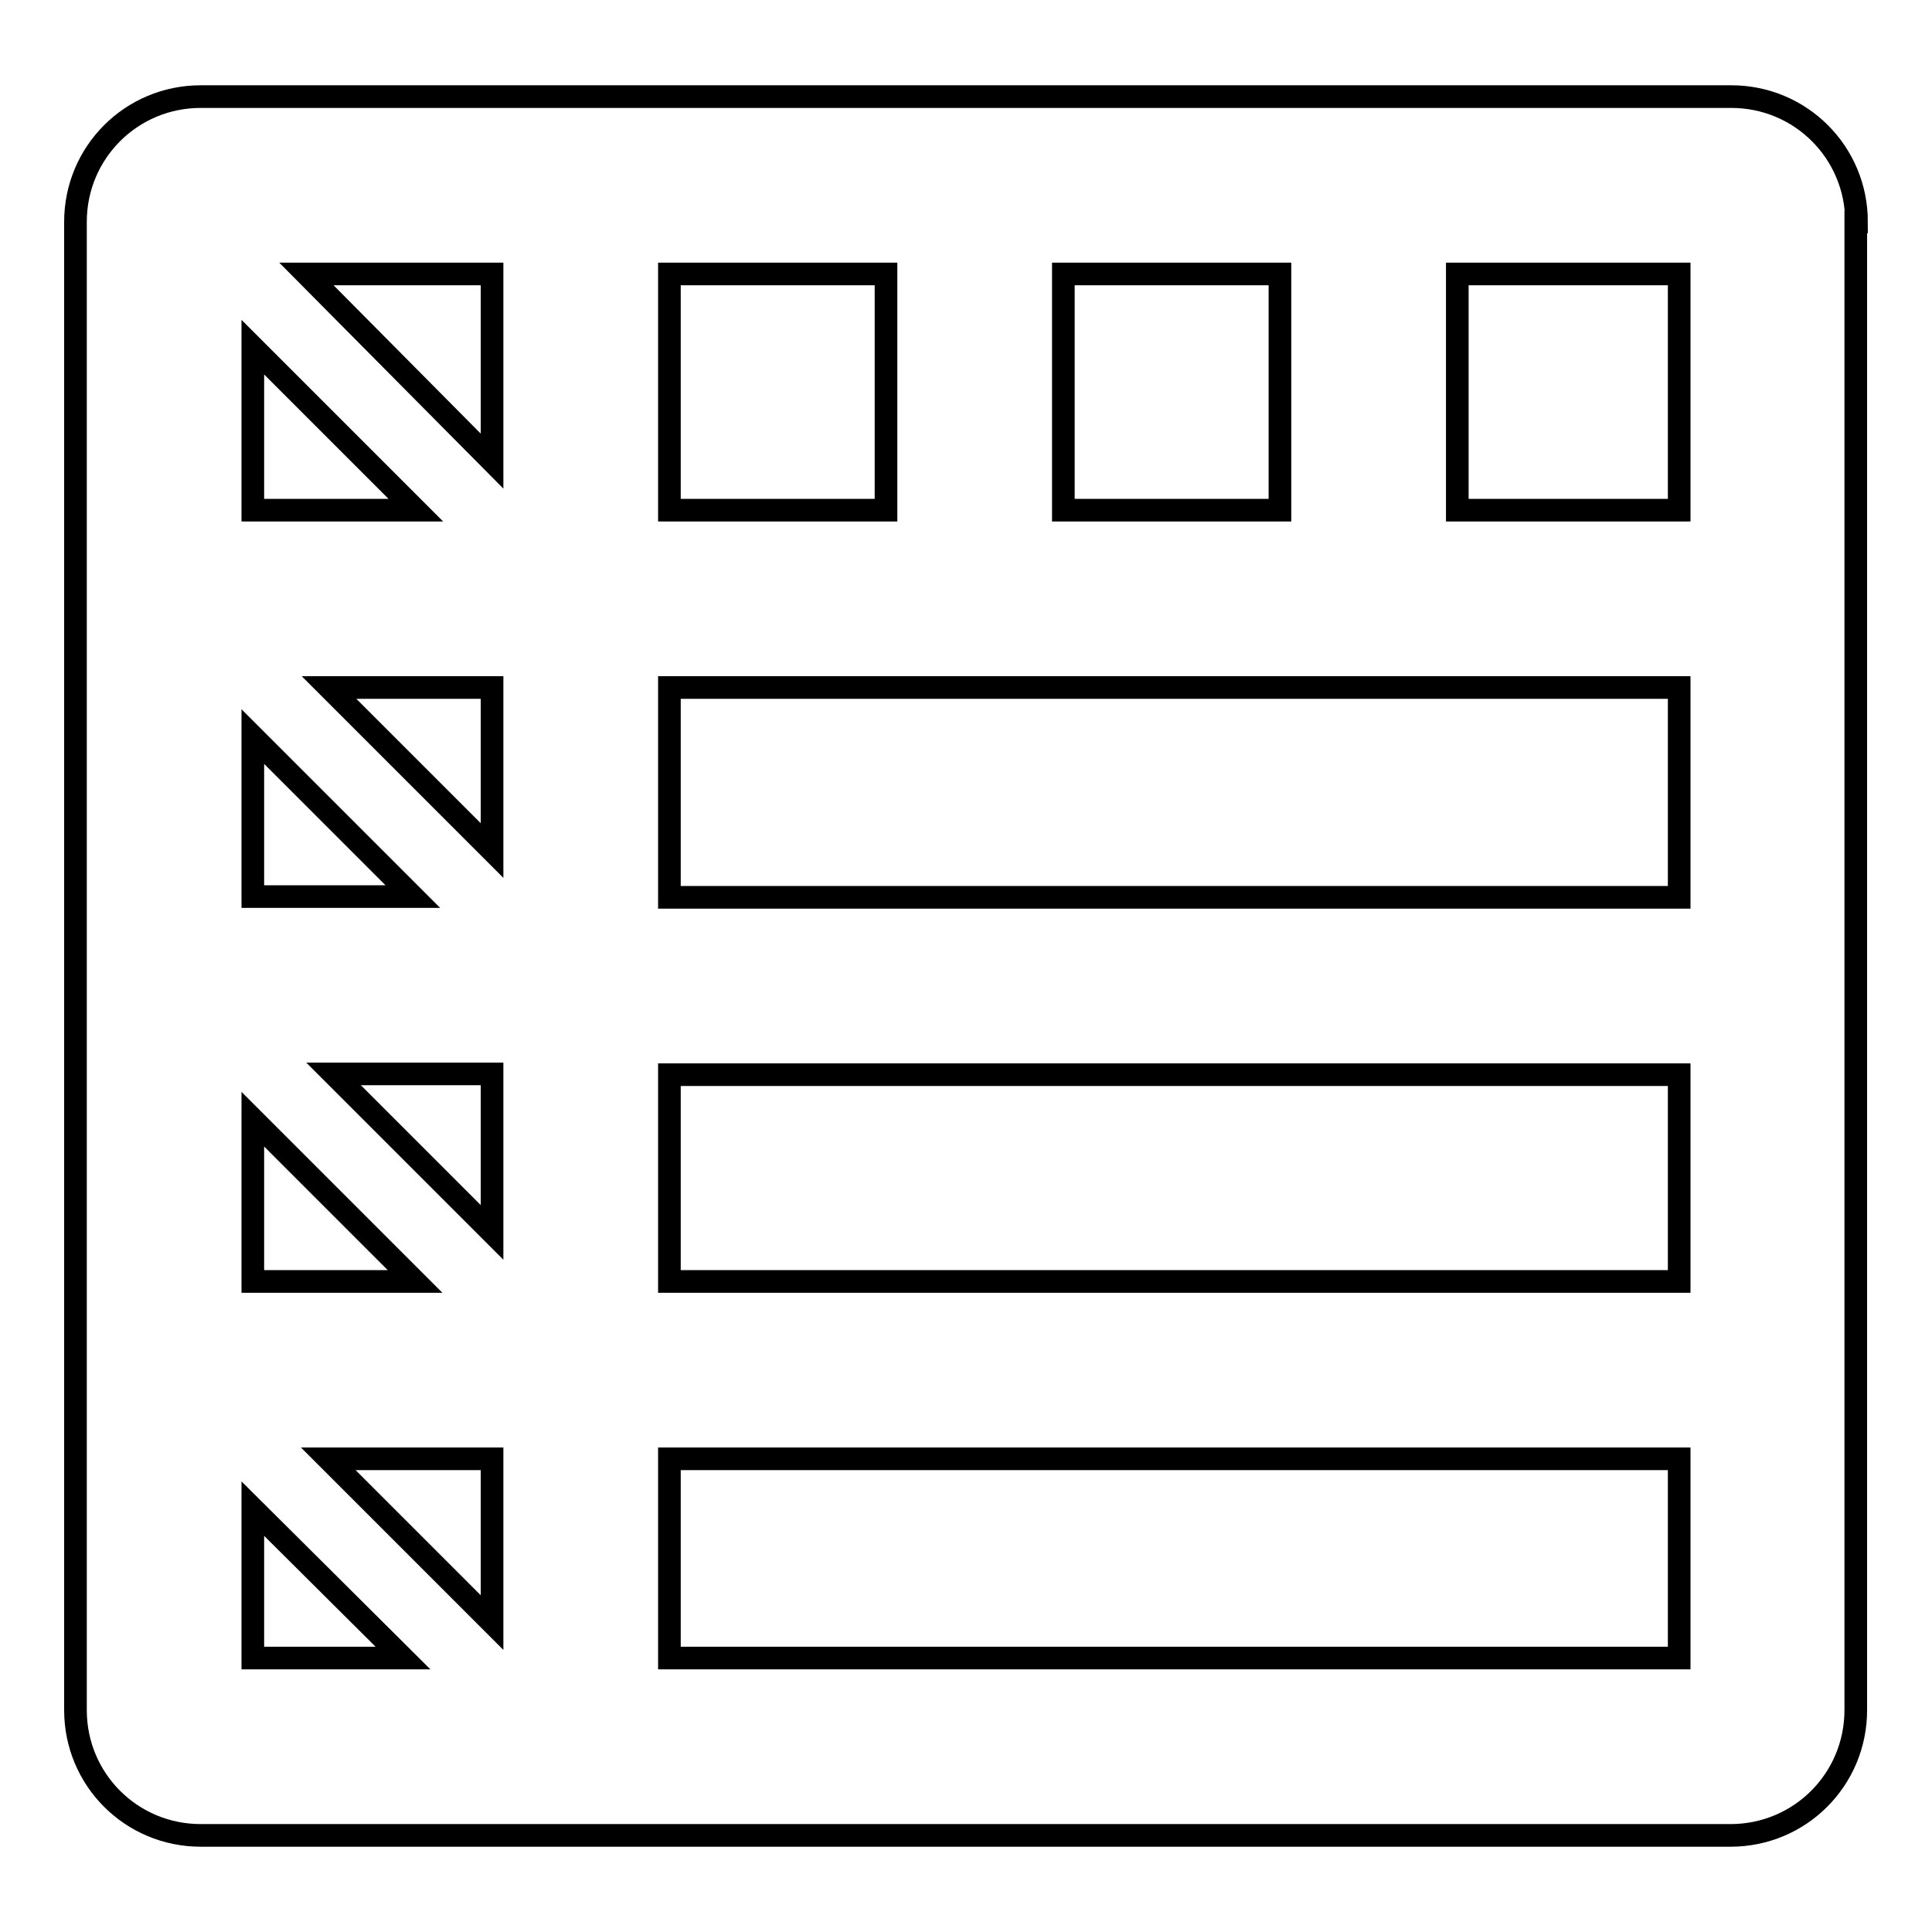 <?xml version="1.0" encoding="utf-8"?>
<!-- Svg Vector Icons : http://www.onlinewebfonts.com/icon -->
<!DOCTYPE svg PUBLIC "-//W3C//DTD SVG 1.1//EN" "http://www.w3.org/Graphics/SVG/1.1/DTD/svg11.dtd">
<svg version="1.1" xmlns="http://www.w3.org/2000/svg" xmlns:xlink="http://www.w3.org/1999/xlink" x="0px" y="0px" viewBox="0 0 256 256" enable-background="new 0 0 256 256" xml:space="preserve">
<g> <path stroke-width="3" fill-opacity="0" stroke="#000000"  d="M246,29.4c0-9.2-7.4-16.6-16.6-16.6H26.6c-9.2,0-16.6,7.4-16.6,16.6v197.2c0,9.2,7.4,16.6,16.6,16.6h202.7 c9.2,0,16.6-7.4,16.6-16.6V29.4z M65.2,215l-21.7-21.7h21.7V215z M222.5,118.9H88.7V91.1h133.8V118.9z M65.2,163.3l-21-21h21V163.3 z M33.5,169.8v-21.5L55,169.8H33.5z M33.5,97.6l21.2,21.2H33.5V97.6z M65.2,91.1v21.6L43.6,91.1H65.2z M140.9,67.6V36.3h28.7v31.3 H140.9z M117.4,67.6H88.7V36.3h28.7V67.6z M65.2,61.1L40.6,36.3h24.6V61.1z M55.1,67.6H33.5V46L55.1,67.6z M88.7,142.4h133.8v27.4 H88.7V142.4z M222.5,67.6h-29.4V36.3h29.4V67.6z M33.5,199.9l19.9,19.8H33.5V199.9z M88.7,219.7v-26.4h133.8v26.4H88.7z"/></g>
</svg>